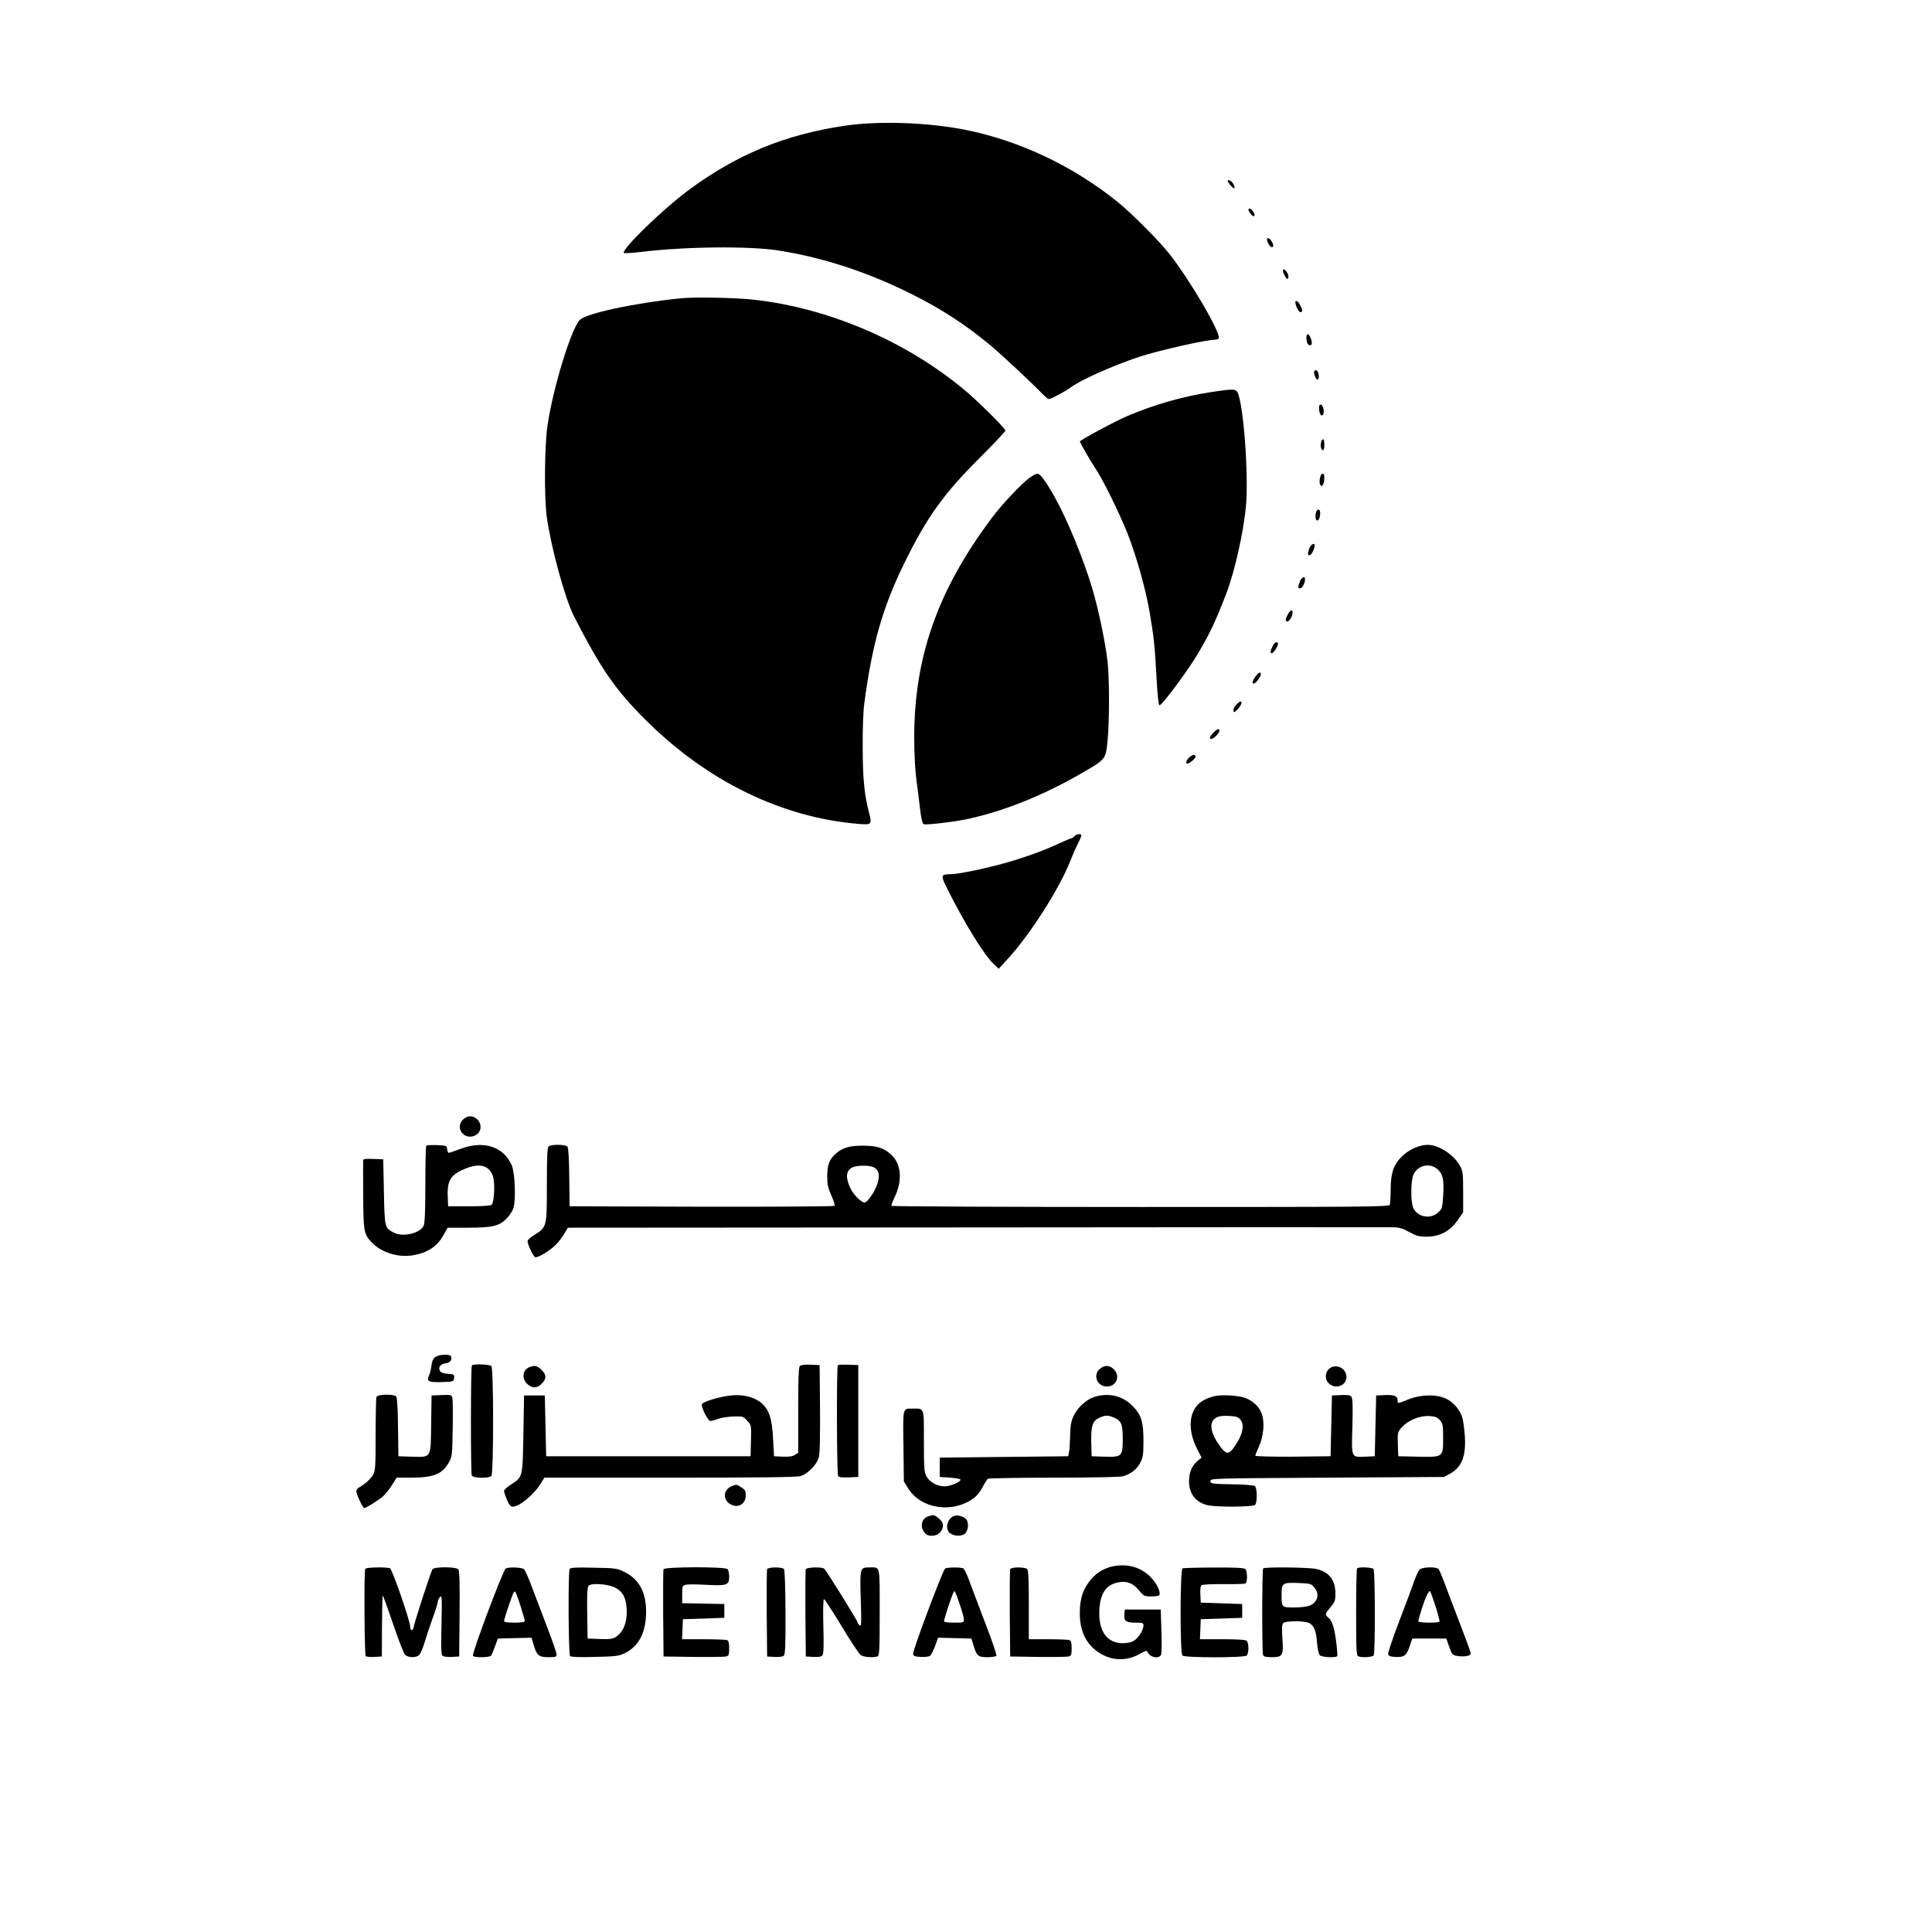 <?xml version="1.0" standalone="no"?>
<!DOCTYPE svg PUBLIC "-//W3C//DTD SVG 20010904//EN"
 "http://www.w3.org/TR/2001/REC-SVG-20010904/DTD/svg10.dtd">
<svg version="1.0" xmlns="http://www.w3.org/2000/svg"
 width="1399pt" height="1399pt" viewBox="0 0 1399 1399"
 preserveAspectRatio="xMidYMid meet">
<g transform="translate(0,1399) scale(0.1,-0.1)"
fill="#000000" stroke="none">
<path d="M6120 13080 c-440 -65 -790 -210 -1145 -475 -186 -140 -479 -425
-457 -447 4 -3 57 0 117 7 326 40 795 45 1009 10 325 -52 649 -159 968 -320
211 -106 382 -218 558 -364 74 -61 301 -273 363 -338 28 -29 55 -53 62 -53 15
0 121 57 160 86 75 55 304 157 500 222 139 45 478 122 543 122 11 0 24 5 27
10 20 33 -214 432 -360 615 -76 96 -273 293 -370 371 -321 260 -709 444 -1100
523 -274 55 -625 67 -875 31z"/>
<path d="M8890 12680 c0 -5 11 -22 25 -37 24 -28 34 -18 15 16 -10 20 -40 36
-40 21z"/>
<path d="M9040 12471 c0 -5 8 -19 18 -32 23 -28 37 -11 16 19 -15 22 -34 29
-34 13z"/>
<path d="M9176 12261 c-8 -13 19 -61 34 -61 16 0 12 26 -8 51 -13 16 -21 19
-26 10z"/>
<path d="M9290 12030 c0 -16 23 -60 32 -60 4 0 8 8 8 18 -1 28 -40 71 -40 42z"/>
<path d="M4930 11830 c-336 -34 -690 -110 -733 -158 -64 -70 -195 -502 -233
-767 -21 -149 -24 -515 -5 -655 29 -216 133 -597 196 -720 196 -383 300 -534
520 -753 444 -443 985 -707 1541 -753 96 -8 99 -4 78 77 -35 132 -47 254 -47
479 -1 129 4 265 12 320 57 426 132 690 286 1005 165 338 287 509 552 772 101
101 183 188 183 195 0 16 -196 211 -296 294 -424 354 -986 595 -1529 654 -139
15 -423 20 -525 10z"/>
<path d="M9380 11801 c0 -24 24 -71 36 -71 18 0 18 14 -1 50 -15 28 -35 41
-35 21z"/>
<path d="M9460 11546 c0 -35 10 -56 26 -56 16 0 18 19 4 54 -12 33 -30 34 -30
2z"/>
<path d="M9518 11304 c-9 -9 7 -57 20 -62 13 -4 16 26 6 52 -6 16 -16 20 -26
10z"/>
<path d="M8765 11150 c-202 -31 -407 -90 -603 -173 -85 -36 -342 -174 -342
-184 0 -9 74 -138 112 -195 53 -77 176 -328 233 -472 65 -166 132 -405 160
-571 32 -191 35 -223 49 -461 7 -135 15 -209 22 -211 15 -5 195 236 271 362
94 157 133 240 212 445 62 161 125 444 143 633 21 227 -18 744 -61 826 -14 26
-33 26 -196 1z"/>
<path d="M9552 11023 c3 -37 21 -55 31 -30 8 22 -4 67 -20 67 -10 0 -13 -10
-11 -37z"/>
<path d="M9566 10786 c-7 -27 1 -56 15 -56 5 0 9 18 9 40 0 44 -14 54 -24 16z"/>
<path d="M7450 10526 c-56 -41 -195 -189 -264 -281 -396 -527 -566 -1011 -566
-1598 0 -110 7 -237 15 -297 8 -58 20 -154 27 -214 9 -76 17 -110 27 -114 17
-7 199 14 301 34 259 53 552 168 830 328 189 109 187 106 200 241 14 141 14
454 0 576 -18 149 -67 382 -111 529 -64 215 -185 508 -273 663 -68 120 -103
167 -125 167 -9 0 -36 -15 -61 -34z"/>
<path d="M9567 10553 c-12 -21 -15 -60 -7 -73 9 -13 11 -13 20 0 12 19 13 80
1 80 -6 0 -12 -3 -14 -7z"/>
<path d="M9527 10268 c-6 -38 9 -61 23 -38 5 8 10 27 10 43 0 39 -27 35 -33
-5z"/>
<path d="M9481 10019 c-14 -42 -14 -49 3 -49 12 0 36 47 36 71 0 23 -29 5 -39
-22z"/>
<path d="M9412 9777 c-15 -43 -15 -47 3 -47 15 0 35 37 35 66 0 27 -26 14 -38
-19z"/>
<path d="M9325 9540 c-19 -36 -19 -50 -2 -50 14 0 37 40 37 65 0 25 -19 17
-35 -15z"/>
<path d="M9215 9310 c-17 -34 -19 -50 -5 -50 13 0 51 61 44 72 -10 15 -24 8
-39 -22z"/>
<path d="M9091 9091 c-22 -31 -27 -51 -12 -51 13 0 51 50 51 66 0 23 -17 16
-39 -15z"/>
<path d="M8951 8886 c-13 -13 -21 -32 -19 -42 3 -16 7 -14 31 11 26 29 35 55
19 55 -5 0 -19 -11 -31 -24z"/>
<path d="M8785 8683 c-28 -31 -31 -43 -12 -43 16 0 57 42 57 58 0 20 -18 14
-45 -15z"/>
<path d="M8617 8510 c-26 -21 -36 -50 -18 -50 6 0 23 11 38 24 20 18 25 28 17
36 -8 8 -18 5 -37 -10z"/>
<path d="M7780 7935 c-7 -8 -16 -15 -21 -15 -4 0 -36 -13 -71 -29 -112 -52
-180 -78 -324 -125 -146 -47 -409 -106 -479 -106 -73 -1 -75 -8 -25 -107 126
-251 266 -478 335 -543 l37 -35 64 70 c160 173 376 511 453 708 17 43 42 100
56 127 14 27 25 54 25 60 0 15 -36 12 -50 -5z"/>
<path d="M3375 5899 c-49 -27 -60 -80 -25 -117 44 -47 130 -16 130 47 0 55
-60 95 -105 70z"/>
<path d="M3087 5694 c-4 -4 -7 -130 -7 -280 0 -191 -4 -281 -12 -299 -25 -56
-150 -85 -216 -51 -66 34 -67 35 -72 295 l-5 236 -72 3 c-54 2 -73 0 -73 -10
-1 -7 -1 -121 0 -252 1 -263 5 -284 63 -344 70 -73 195 -111 302 -91 104 19
171 64 216 145 l31 54 138 0 c184 0 233 11 286 64 27 27 46 57 54 86 16 60 8
252 -14 301 -56 132 -197 181 -356 125 -41 -15 -83 -29 -92 -32 -12 -5 -17 1
-20 23 -3 27 -4 28 -73 31 -39 1 -74 0 -78 -4z m453 -172 c19 -20 31 -44 35
-76 9 -60 1 -164 -15 -180 -7 -7 -63 -11 -163 -11 l-152 0 -3 77 c-4 114 24
155 136 199 73 28 128 25 162 -9z"/>
<path d="M3972 5688 c-9 -9 -12 -84 -12 -277 0 -306 0 -307 -90 -363 -28 -17
-50 -37 -50 -45 0 -24 41 -111 55 -116 18 -8 108 47 150 90 21 21 48 57 62 81
l25 42 2961 2 c1629 2 2987 2 3018 1 43 -1 70 -9 115 -35 50 -28 69 -33 125
-33 94 0 170 40 224 119 l40 58 0 146 c0 132 -2 151 -22 188 -43 81 -154 154
-233 154 -58 0 -132 -31 -181 -77 -67 -62 -89 -124 -89 -248 0 -51 -3 -100 -6
-109 -6 -15 -174 -16 -1804 -16 -990 0 -1801 4 -1804 8 -3 5 6 30 20 58 62
125 51 251 -28 318 -53 46 -102 60 -203 60 -94 0 -144 -15 -192 -57 -48 -42
-63 -82 -63 -167 0 -57 6 -83 30 -137 17 -37 27 -70 22 -75 -4 -4 -438 -7
-963 -6 l-954 3 -3 209 c-1 134 -6 214 -13 223 -14 17 -120 18 -137 1z m2351
-149 c40 -18 50 -53 33 -113 -16 -55 -66 -133 -92 -143 -19 -7 -79 49 -103 97
-39 77 -37 131 8 155 31 17 120 19 154 4z m4088 -17 c38 -34 47 -77 39 -196
-6 -84 -8 -90 -38 -117 -54 -49 -144 -33 -177 31 -21 41 -21 200 1 246 32 68
120 86 175 36z"/>
<path d="M3150 4162 c-14 -11 -23 -32 -26 -62 -3 -25 -10 -55 -16 -67 -22 -45
-6 -54 89 -51 87 3 88 3 91 30 3 25 1 27 -44 30 -31 2 -51 9 -58 21 -16 25 4
51 42 55 31 3 50 30 37 52 -10 17 -91 12 -115 -8z"/>
<path d="M3417 4103 c-9 -8 -9 -776 -1 -797 8 -20 123 -23 142 -4 17 17 17
779 0 796 -13 13 -130 17 -141 5z"/>
<path d="M5792 4098 c-9 -9 -12 -88 -12 -320 l0 -308 -24 -15 c-17 -11 -42
-15 -88 -13 l-63 3 -7 126 c-7 145 -28 210 -84 259 -48 42 -132 64 -213 56
-83 -7 -211 -45 -218 -64 -8 -19 43 -122 61 -122 7 0 33 7 57 16 24 9 75 16
112 17 66 2 70 1 98 -31 30 -33 30 -33 27 -145 l-3 -112 -740 0 -740 0 -5 220
-5 220 -75 0 -75 0 -5 -280 c-6 -318 -3 -308 -92 -366 -27 -17 -48 -38 -48
-46 0 -8 10 -37 21 -64 16 -37 27 -49 43 -49 48 0 157 91 205 173 l23 37 906
0 c634 0 919 3 947 11 53 15 120 82 134 136 8 27 10 147 9 355 l-3 313 -65 3
c-42 2 -70 -2 -78 -10z"/>
<path d="M6067 4104 c-10 -10 -8 -786 2 -802 5 -9 28 -12 77 -10 l69 3 0 405
0 405 -70 3 c-39 1 -74 0 -78 -4z"/>
<path d="M3833 4090 c-51 -21 -57 -86 -11 -125 37 -31 71 -28 106 11 30 34 28
60 -7 95 -30 30 -50 34 -88 19z"/>
<path d="M7966 4079 c-55 -43 -23 -129 49 -129 70 0 100 76 50 125 -30 30 -64
32 -99 4z"/>
<path d="M9643 4090 c-46 -19 -57 -83 -20 -118 48 -45 127 -16 127 47 0 54
-57 92 -107 71z"/>
<path d="M2726 3874 c-3 -9 -6 -131 -6 -272 0 -226 -2 -261 -17 -289 -19 -32
-61 -71 -100 -92 -13 -6 -23 -19 -23 -29 0 -22 47 -122 57 -122 15 0 108 59
140 88 17 16 46 53 63 81 l32 51 106 0 c162 0 225 26 272 110 24 43 25 54 28
243 2 108 1 209 -2 223 -6 24 -9 25 -79 22 l-72 -3 -3 -207 c-3 -252 4 -240
-143 -236 l-94 3 -3 209 c-1 134 -6 214 -13 223 -17 20 -135 18 -143 -3z"/>
<path d="M7944 3880 c-71 -16 -140 -77 -173 -150 -15 -33 -21 -68 -22 -135 -1
-49 -4 -103 -8 -120 l-6 -30 -465 -5 -465 -5 0 -70 0 -70 75 -5 c41 -3 75 -9
75 -15 0 -17 -75 -48 -115 -48 -54 0 -111 32 -132 74 -16 29 -18 64 -18 255 0
251 6 234 -85 234 -69 0 -67 10 -63 -272 l3 -255 30 -49 c95 -153 328 -186
482 -68 18 14 45 49 59 77 15 29 32 55 38 59 6 4 220 8 476 8 280 0 479 4 501
10 57 16 102 51 127 100 19 38 22 60 22 155 0 140 -16 192 -80 255 -68 69
-159 94 -256 70z m120 -154 c56 -23 66 -48 66 -158 0 -125 -6 -130 -136 -126
l-89 3 -3 102 c-3 118 10 156 61 178 41 18 60 18 101 1z"/>
<path d="M8800 3881 c-60 -13 -105 -37 -133 -70 -60 -71 -60 -188 -2 -306 l36
-70 -25 -20 c-45 -37 -66 -85 -66 -151 0 -93 52 -157 141 -175 70 -13 323 -11
337 3 17 17 16 123 -1 137 -8 6 -75 12 -168 13 -146 3 -154 4 -154 23 0 20 8
20 845 25 l845 5 42 22 c88 48 120 127 110 277 -4 50 -11 107 -17 127 -16 57
-63 114 -117 140 -70 34 -183 32 -274 -4 -78 -32 -79 -32 -79 -8 0 32 -24 42
-92 39 l-63 -3 -5 -220 -5 -220 -68 -3 c-104 -4 -101 -13 -94 220 4 143 2 201
-7 213 -9 13 -26 15 -76 13 l-65 -3 -5 -220 -5 -220 -272 -3 c-156 -1 -273 2
-273 7 0 5 12 35 26 66 35 77 43 177 20 240 -19 49 -59 87 -115 111 -42 18
-170 27 -221 15z m182 -171 c29 -35 19 -97 -25 -168 -58 -93 -75 -94 -134 -8
-42 61 -60 118 -47 154 14 39 49 53 123 49 53 -3 67 -7 83 -27z m1445 -4 c21
-25 23 -37 23 -131 0 -138 2 -137 -186 -133 l-139 3 -3 86 c-3 81 -1 89 24
118 47 56 133 92 208 87 39 -3 55 -9 73 -30z"/>
<path d="M5294 3226 c-64 -28 -59 -110 9 -135 51 -20 97 14 97 71 0 33 -5 41
-32 58 -38 23 -34 23 -74 6z"/>
<path d="M6719 3009 c-48 -18 -59 -79 -21 -121 24 -29 86 -24 111 8 29 37 26
68 -10 98 -33 28 -40 29 -80 15z"/>
<path d="M6910 3013 c-54 -20 -70 -98 -28 -127 34 -24 94 -21 112 6 21 30 20
81 -1 101 -21 18 -62 28 -83 20z"/>
<path d="M8069 2650 c-63 -11 -119 -41 -161 -88 -63 -70 -89 -143 -89 -252 0
-129 44 -223 134 -284 96 -64 206 -68 306 -9 30 17 46 22 49 14 14 -42 86 -58
100 -22 4 11 5 88 2 173 l-5 153 -130 0 -130 0 -3 -33 c-5 -49 11 -62 79 -62
53 0 59 -2 59 -20 0 -28 -23 -70 -54 -99 -19 -18 -41 -26 -79 -29 -117 -9
-187 70 -187 213 0 131 40 203 125 224 68 17 116 1 162 -54 35 -43 40 -45 90
-45 28 0 54 4 57 8 14 23 -19 90 -67 137 -68 66 -158 92 -258 75z"/>
<path d="M2645 2630 c-10 -16 -6 -623 3 -632 5 -5 33 -8 63 -6 l54 3 1 218 c1
120 3 220 6 222 2 3 35 -89 74 -203 38 -113 77 -214 87 -224 20 -21 75 -24
100 -5 9 6 28 48 41 92 13 44 40 125 60 180 20 55 36 107 36 116 0 8 7 24 16
35 14 17 15 0 11 -198 -4 -173 -3 -219 8 -228 7 -6 37 -10 67 -8 l53 3 3 309
c2 219 -1 313 -9 322 -15 19 -172 20 -187 1 -10 -12 -125 -364 -137 -420 -6
-31 -25 -27 -25 5 0 40 -130 416 -146 422 -27 10 -172 7 -179 -4z"/>
<path d="M3662 2632 c-20 -13 -247 -617 -237 -632 9 -15 122 -13 132 2 4 7 17
38 28 68 l20 55 122 3 122 3 15 -52 c23 -77 38 -89 108 -89 52 0 58 2 58 21 0
11 -30 98 -66 192 -37 95 -86 226 -111 292 -24 66 -51 126 -60 133 -19 13
-111 16 -131 4z m107 -270 c17 -55 31 -104 31 -110 0 -8 -25 -12 -75 -12 -51
0 -75 4 -75 12 0 11 36 122 62 190 6 15 14 26 18 23 4 -3 22 -49 39 -103z"/>
<path d="M4125 2629 c-12 -19 -9 -619 3 -631 7 -7 73 -9 179 -6 150 3 173 6
215 26 99 48 150 139 156 277 7 153 -45 258 -156 312 -54 27 -65 28 -223 31
-126 3 -168 1 -174 -9z m331 -136 c50 -26 75 -69 81 -142 7 -80 -11 -151 -49
-190 -38 -39 -53 -43 -153 -39 l-80 3 -3 184 c-2 135 1 187 10 198 18 22 143
13 194 -14z"/>
<path d="M4805 2627 c-3 -7 -4 -152 -3 -322 l3 -310 215 -3 c118 -1 225 0 238
3 19 5 22 12 22 59 0 40 -4 55 -16 60 -9 3 -85 6 -170 6 l-155 0 3 73 3 72
150 5 150 5 0 50 0 50 -152 3 -153 3 0 63 c0 61 1 64 27 71 15 3 81 3 148 -1
149 -8 165 -2 165 59 0 24 -5 48 -12 55 -18 18 -457 17 -463 -1z"/>
<path d="M5555 2627 c-3 -7 -4 -152 -3 -322 l3 -310 53 -3 c30 -2 60 2 67 8
11 9 14 70 13 313 -1 175 -5 307 -11 315 -13 16 -116 16 -122 -1z"/>
<path d="M5835 2627 c-3 -7 -4 -152 -3 -322 l3 -310 55 -3 c41 -2 57 1 66 13
8 11 10 71 6 210 -3 122 -1 195 5 195 5 0 62 -88 127 -195 64 -107 127 -202
139 -210 22 -15 92 -20 121 -9 14 5 16 43 16 319 0 350 6 325 -75 325 -68 0
-69 -3 -62 -231 6 -176 4 -199 -8 -189 -8 7 -15 16 -15 21 0 13 -230 383 -243
391 -21 13 -127 9 -132 -5z"/>
<path d="M6844 2632 c-17 -10 -235 -593 -232 -617 3 -17 12 -21 56 -23 31 -2
60 2 68 9 7 6 23 38 35 70 l22 60 121 -3 120 -3 16 -51 c22 -75 33 -84 101
-84 32 0 61 5 64 10 4 6 -32 111 -79 233 -47 122 -99 260 -116 307 -17 46 -37
88 -43 92 -15 10 -118 10 -133 0z m105 -257 c17 -49 31 -100 31 -112 0 -22 -4
-23 -69 -23 -39 0 -72 3 -75 8 -4 7 56 191 70 214 8 13 8 13 43 -87z"/>
<path d="M7315 2627 c-3 -7 -4 -152 -3 -322 l3 -310 200 -3 c110 -1 210 0 223
3 19 5 22 12 22 59 0 40 -4 55 -16 60 -9 3 -78 6 -155 6 l-139 0 0 248 c0 180
-3 251 -12 260 -16 16 -117 16 -123 -1z"/>
<path d="M8563 2633 c-18 -7 -19 -613 -1 -631 17 -17 449 -17 466 0 7 7 12 30
12 53 0 23 -5 46 -12 53 -8 8 -62 12 -175 12 l-164 0 3 73 3 72 150 5 150 5 0
50 0 50 -150 5 -150 5 -3 59 c-2 40 1 62 10 68 7 4 79 8 159 7 81 -1 152 1
158 5 15 10 14 89 -1 104 -9 9 -72 12 -227 11 -119 0 -222 -3 -228 -6z"/>
<path d="M9147 2633 c-9 -8 -9 -606 -1 -627 5 -12 21 -16 65 -16 77 0 84 12
75 138 -5 65 -3 99 5 108 15 18 154 19 189 1 35 -18 51 -57 57 -143 4 -45 12
-81 20 -90 15 -15 118 -20 126 -6 3 4 -1 53 -8 108 -13 101 -29 149 -59 173
-23 19 -20 28 19 74 31 36 35 47 35 99 0 97 -47 157 -140 177 -55 12 -372 15
-383 4z m369 -137 c42 -48 27 -107 -31 -132 -20 -8 -68 -14 -114 -14 -91 0
-91 0 -91 95 0 82 8 87 124 82 82 -3 91 -5 112 -31z"/>
<path d="M9827 2633 c-4 -3 -7 -147 -7 -319 0 -275 2 -313 16 -318 28 -11 101
-6 111 7 12 14 11 606 -1 625 -8 13 -108 17 -119 5z"/>
<path d="M10278 2623 c-8 -10 -25 -47 -38 -83 -12 -36 -60 -165 -107 -287 -47
-122 -83 -230 -81 -240 2 -14 14 -19 50 -21 65 -4 83 9 105 75 l20 58 123 0
123 0 21 -60 c20 -56 23 -60 58 -66 51 -8 98 0 98 18 0 8 -27 83 -59 166 -33
84 -82 215 -111 291 -28 77 -56 146 -62 153 -17 20 -121 17 -140 -4z m117
-264 c18 -57 31 -107 29 -111 -8 -12 -154 -10 -154 2 0 6 12 48 26 93 26 82
51 133 61 124 2 -3 20 -52 38 -108z"/>
</g>
</svg>
